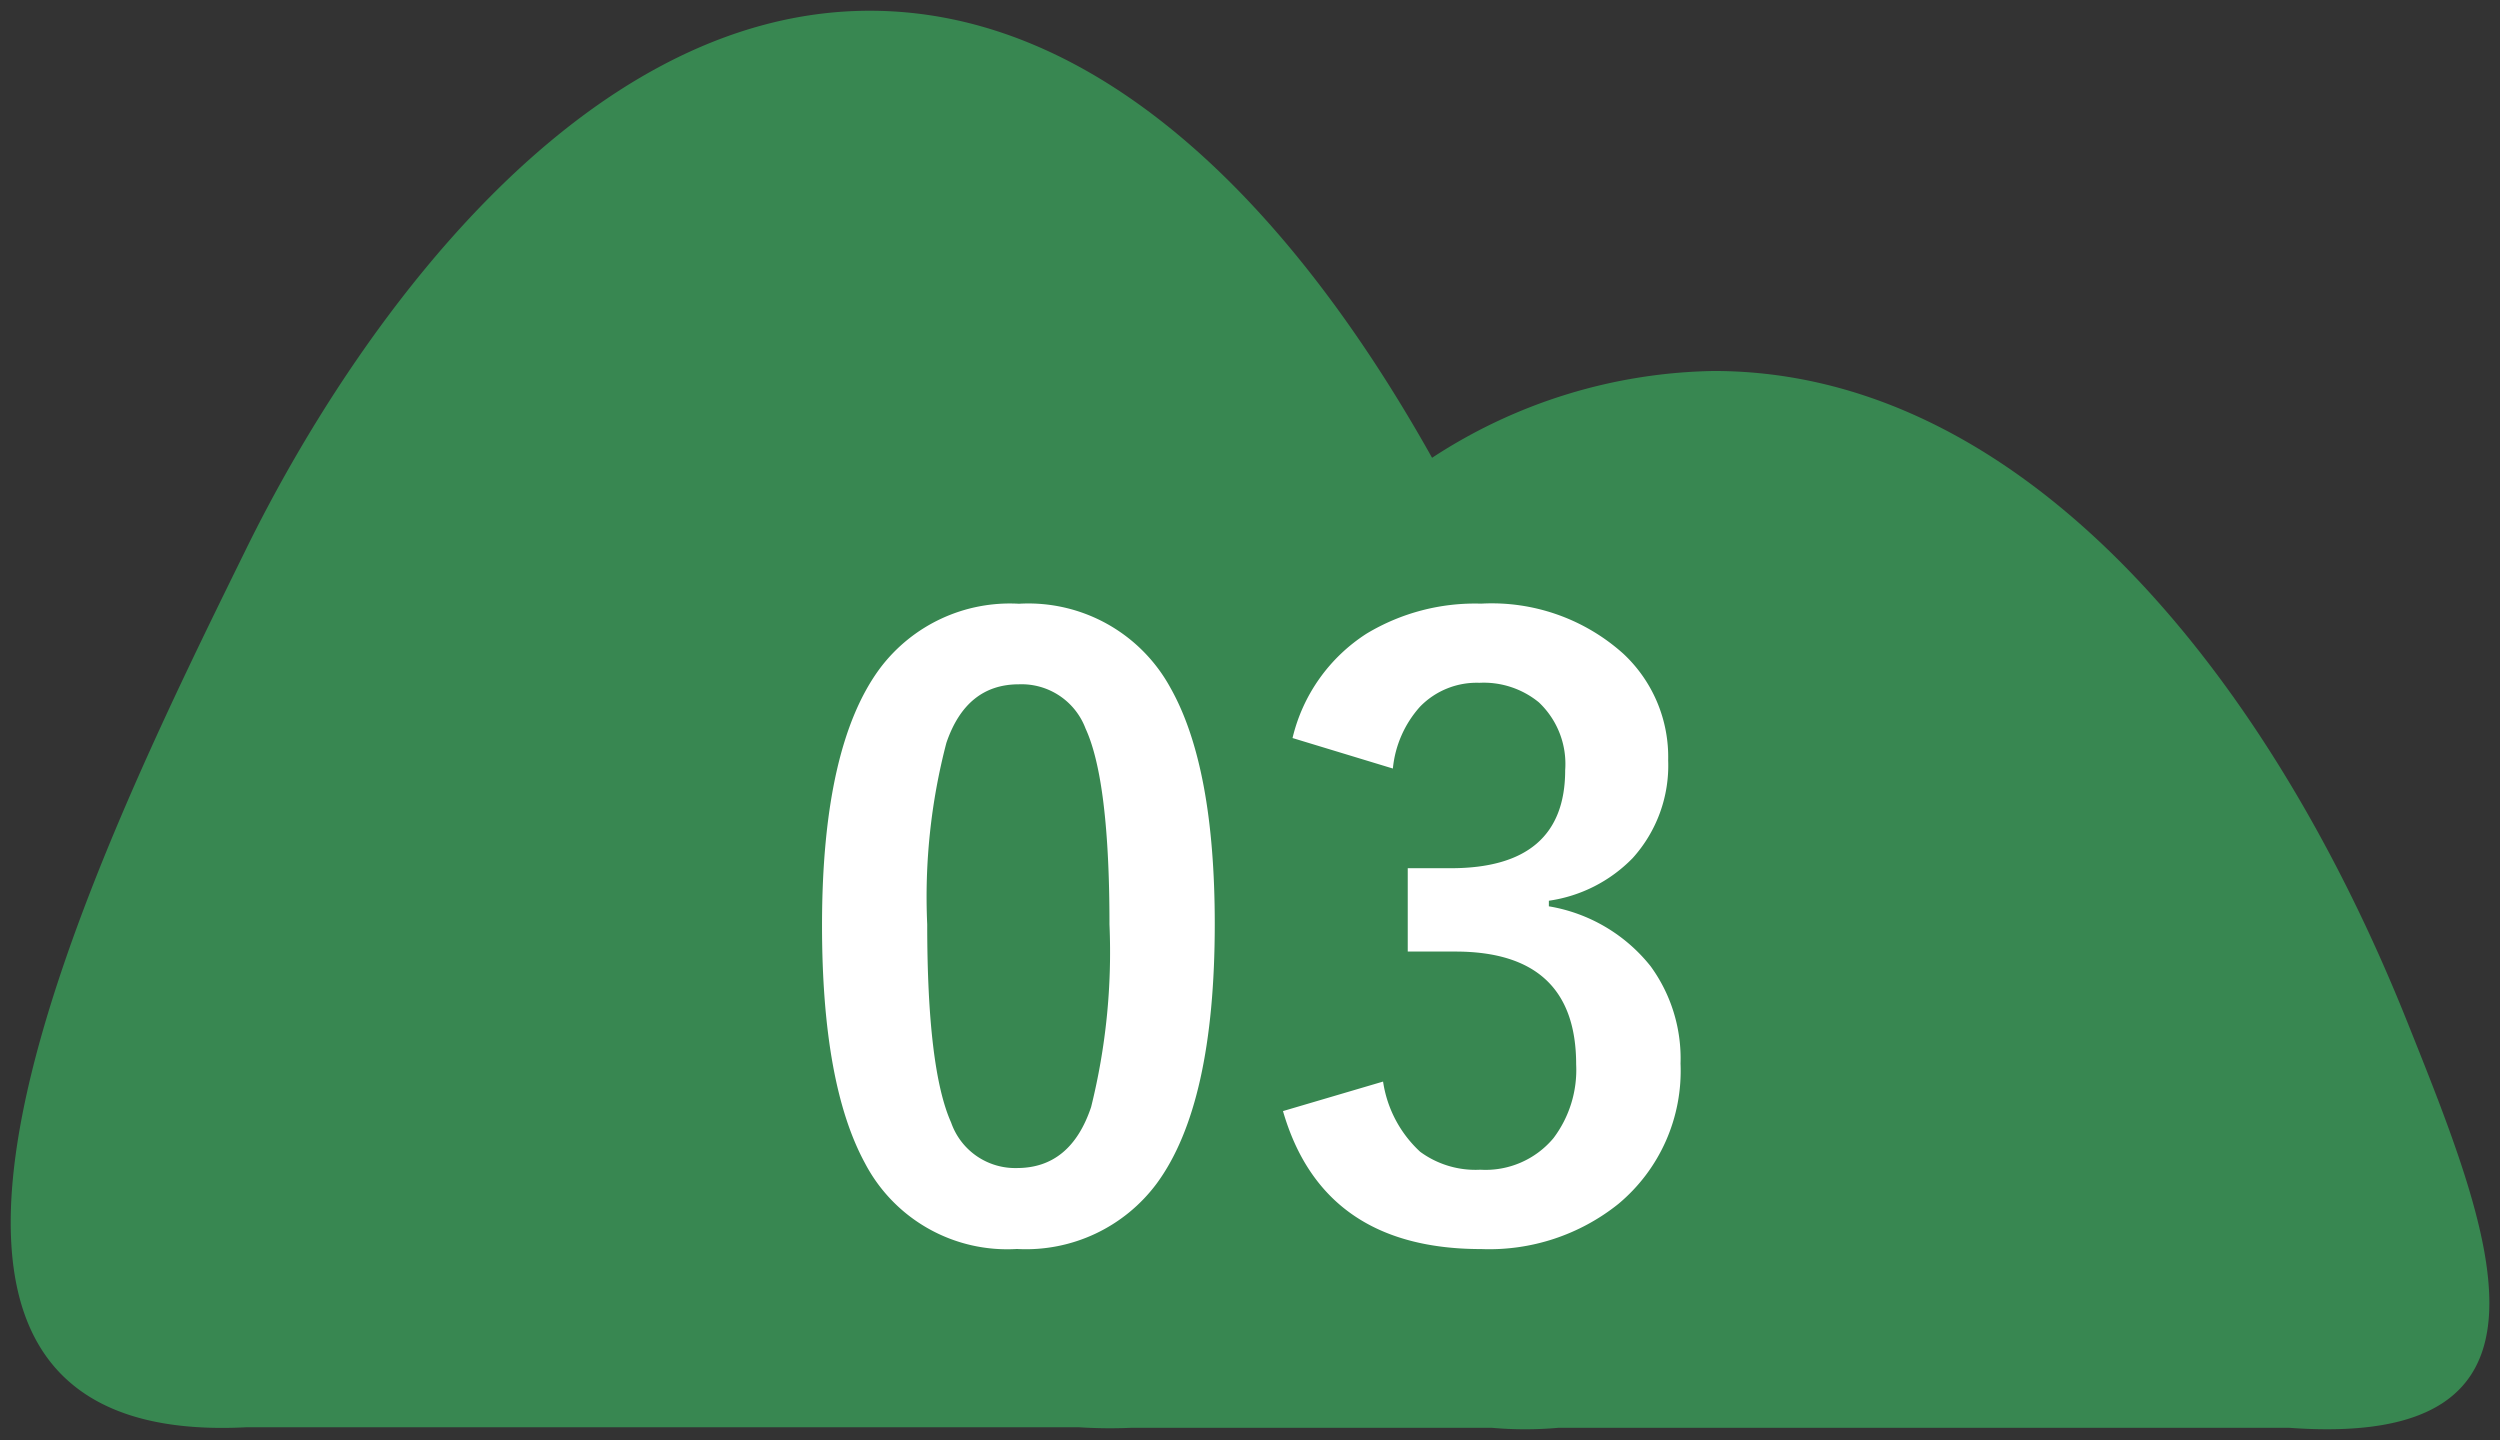<svg xmlns="http://www.w3.org/2000/svg" width="116.319" height="67" viewBox="0 0 116.319 67">
  <rect x="0" y="0" width="116.319" height="67" fill="#333333" stroke="none"/>
  <g id="about03" transform="translate(-630.501 -3135.5)">
    <path id="合体_1" data-name="合体 1" d="M52.868,45.2a24.612,24.612,0,0,1-13.108,4.039c-14.218,0-25.667-13.8-32.25-30.246C3.51,9-.517-.928,13.007.069H46.979a17.486,17.486,0,0,1,3.12,0H66.837A22.765,22.765,0,0,1,69.3.093h38.739c20.765-1.068,6.9,26.839,0,40.879C103.045,51.128,92.591,66,79.03,66,68.717,66,59.763,57.517,52.868,45.2Z" transform="translate(750 3202) rotate(180)" fill="#388751" stroke="rgba(0,0,0,0)" stroke-miterlimit="10" stroke-width="1"/>
    <path id="パス_3566" data-name="パス 3566" d="M10.91-29.409a7.526,7.526,0,0,1,7.051,3.915q2.06,3.655,2.06,10.984,0,8.387-2.69,12.061A7.577,7.577,0,0,1,10.817.612,7.465,7.465,0,0,1,3.748-3.377q-2-3.674-2-11.059,0-8.35,2.709-11.986A7.558,7.558,0,0,1,10.91-29.409Zm0,3.748q-2.449,0-3.377,2.728a28.319,28.319,0,0,0-.891,8.442q0,6.735,1.113,9.222a3.155,3.155,0,0,0,3.062,2.115q2.5,0,3.451-2.839a29.882,29.882,0,0,0,.854-8.5q0-6.7-1.113-9.11A3.18,3.18,0,0,0,10.91-25.661Zm12.729,2.5a7.959,7.959,0,0,1,3.451-4.861,9.785,9.785,0,0,1,5.325-1.392,9.155,9.155,0,0,1,6.624,2.338,6.57,6.57,0,0,1,2.078,4.954,6.423,6.423,0,0,1-1.651,4.546,6.782,6.782,0,0,1-3.9,1.985v.26A7.661,7.661,0,0,1,40.3-12.543a7.28,7.28,0,0,1,1.392,4.527A8.057,8.057,0,0,1,38.8-1.484a9.606,9.606,0,0,1-6.383,2.1q-7.366,0-9.222-6.42l4.657-1.373a5.544,5.544,0,0,0,1.726,3.266,4.346,4.346,0,0,0,2.8.835,4.118,4.118,0,0,0,3.4-1.466,5.268,5.268,0,0,0,1.058-3.433q0-5.251-5.622-5.251H29v-3.878h2q5.325,0,5.325-4.564a3.941,3.941,0,0,0-1.225-3.154,4.048,4.048,0,0,0-2.765-.909,3.676,3.676,0,0,0-2.765,1.113,5.033,5.033,0,0,0-1.262,2.876Z" transform="translate(667 3193)" fill="#fff"/>
  </g>
</svg>
